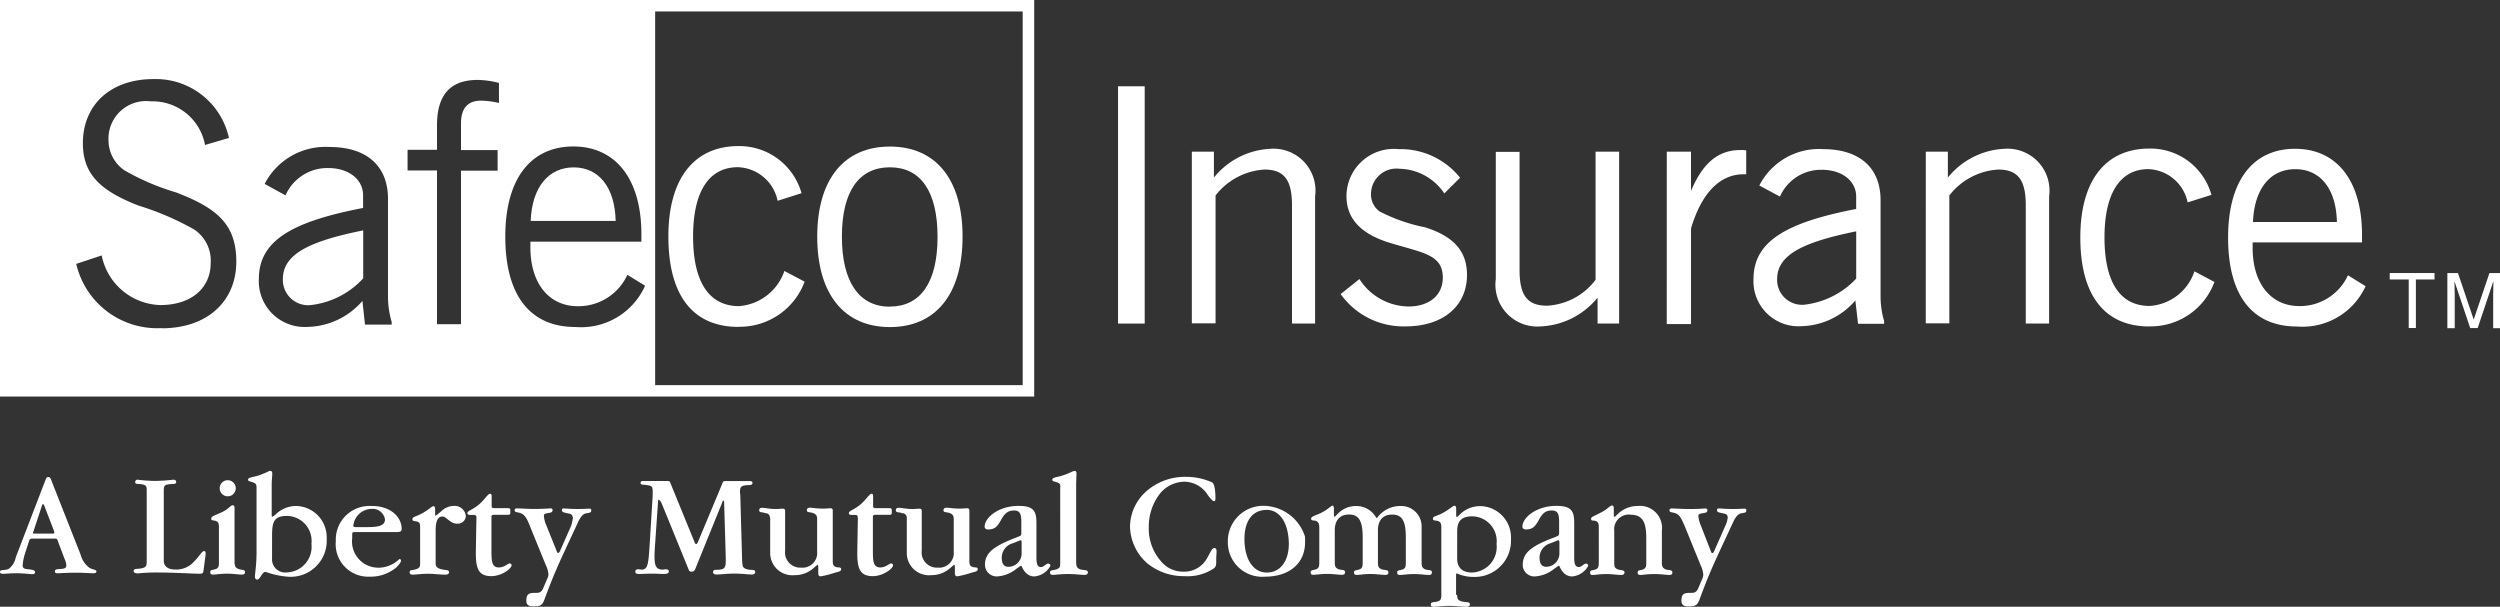 <svg xmlns="http://www.w3.org/2000/svg" width="135.931" height="32.99" viewBox="0 0 135.931 32.99">
  <rect x="0" y="0" width="135.931" height="32.99" fill="#333333" stroke="none"/>
  <g id="Safeco_White" transform="translate(-638.508 -3625)">
    <rect id="Rectangle_2798" data-name="Rectangle 2798" width="1.45" height="12.901" transform="translate(699.298 3629.692)" fill="#fff"/>
    <path id="Path_19569" data-name="Path 19569" d="M77.7,9.858h1.2v1.408A4.194,4.194,0,0,1,81.981,9.7a2.281,2.281,0,0,1,2.421,2.59V19.2H83.146V12.771c0-1.341-.4-1.942-1.492-1.942a3.637,3.637,0,0,0-2.664,1.408V19.19H77.7Z" transform="translate(625.611 3623.39)" fill="#fff"/>
    <path id="Path_19570" data-name="Path 19570" d="M88.422,16.783a3.21,3.21,0,0,0,2.664,1.493c1.147,0,1.869-.626,1.869-1.565,0-1.256-1.048-1.341-2.871-1.893-1.59-.485-2.367-1.323-2.367-2.543A2.574,2.574,0,0,1,90.3,9.707a2.365,2.365,0,0,1,.243.013,4.15,4.15,0,0,1,3.35,1.553l-.856.856a3,3,0,0,0-2.421-1.341,1.387,1.387,0,0,0-1.554,1.2c-.007.051-.01.1-.012.155a1.137,1.137,0,0,0,.468.965A9.315,9.315,0,0,0,92,13.972c1.554.5,2.27,1.293,2.27,2.591,0,1.659-1.269,2.794-3.338,2.794A4.19,4.19,0,0,1,87.4,17.6l1.026-.819Z" transform="translate(624.002 3623.389)" fill="#fff"/>
    <path id="Path_19571" data-name="Path 19571" d="M104.221,19.234H103.05V17.826a4.223,4.223,0,0,1-3.113,1.565,2.277,2.277,0,0,1-2.421-2.579V9.9h1.292v6.422c0,1.341.389,1.942,1.493,1.942a3.543,3.543,0,0,0,2.64-1.408V9.889h1.281v9.345Z" transform="translate(622.322 3623.358)" fill="#fff"/>
    <path id="Path_19572" data-name="Path 19572" d="M108.663,9.871h1.317v2.137c.625-1.494,1.456-2.227,2.688-2.227a1.326,1.326,0,0,1,.314.023V11.1h-.155c-1.269,0-2.275,1.013-2.846,2.943v5.2h-1.319Z" transform="translate(620.472 3623.377)" fill="#fff"/>
    <path id="Path_19573" data-name="Path 19573" d="M116.882,19.351a2.449,2.449,0,0,1-2.566-2.327,2.294,2.294,0,0,1,0-.239c0-2.051,1.783-3.077,5.583-3.811V12.3c0-.832-.746-1.456-1.869-1.456a2.435,2.435,0,0,0-2.275,1.456l-1.123-.6A3.64,3.64,0,0,1,118.1,9.721c1.966,0,3.125,1,3.125,2.773V17.7a4.828,4.828,0,0,0,.193,1.371v.146H120l-.146-1.269a3.98,3.98,0,0,1-2.968,1.4m3.015-5.158c-2.907.589-4.3,1.281-4.3,2.6a1.352,1.352,0,0,0,1.309,1.394,1.332,1.332,0,0,0,.208-.009A4.574,4.574,0,0,0,119.9,16.76Z" transform="translate(619.534 3623.388)" fill="#fff"/>
    <path id="Path_19574" data-name="Path 19574" d="M125.549,9.858h1.2v1.408A4.2,4.2,0,0,1,129.833,9.7a2.281,2.281,0,0,1,2.421,2.59V19.2h-1.269V12.771c0-1.341-.4-1.942-1.494-1.942a3.632,3.632,0,0,0-2.662,1.408V19.19h-1.281Z" transform="translate(617.669 3623.39)" fill="#fff"/>
    <path id="Path_19575" data-name="Path 19575" d="M139.377,19.357c-2.421,0-3.754-1.675-3.754-4.836s1.419-4.836,3.754-4.836a3.438,3.438,0,0,1,3.374,2.519l-1.292.407a2.265,2.265,0,0,0-2.137-1.808c-1.505,0-2.385,1.269-2.385,3.714s.856,3.726,2.458,3.726a2.757,2.757,0,0,0,2.433-1.882l1.087.576a3.688,3.688,0,0,1-3.544,2.415" transform="translate(615.997 3623.393)" fill="#fff"/>
    <path id="Path_19576" data-name="Path 19576" d="M152.738,17.163a3.768,3.768,0,0,1-3.726,2.2c-2.414,0-3.754-1.651-3.754-4.836S146.677,9.7,148.9,9.7s3.64,1.674,3.64,4.691v.4h-5.947v.3c0,1.99,1.038,3.161,2.531,3.161a2.87,2.87,0,0,0,2.651-1.675l.952.589Zm-1.565-3.484c-.037-1.833-.928-2.871-2.258-2.871s-2.227,1.014-2.305,2.871h4.563Z" transform="translate(614.397 3623.39)" fill="#fff"/>
    <path id="Path_19577" data-name="Path 19577" d="M155.795,17.8h2.435v.349h-1.013v2.64h-.389v-2.64h-1.033Z" transform="translate(612.648 3622.046)" fill="#fff"/>
    <path id="Path_19578" data-name="Path 19578" d="M162.043,20.79V19.02c0-.087.013-.467.013-.746h-.013l-.843,2.519h-.405l-.843-2.506h-.013c0,.279.013.65.013.746V20.8h-.4V17.8h.576l.856,2.531.856-2.531h.576v3h-.389V20.79Z" transform="translate(612.025 3622.046)" fill="#fff"/>
    <path id="Path_19579" data-name="Path 19579" d="M1.232,35.892c0,.17.088.2.267.218.268.031.407.049.407.17,0,.067-.048.1-.17.1s-.419-.049-.892-.049c-.3,0-.524.031-.656.031S0,36.334,0,36.261c0-.17.3-.048.5-.188a1.044,1.044,0,0,0,.358-.61l1.6-4.165c.049-.122.067-.2.17-.2.133,0,.152.17.237.37l1.517,3.847a1.311,1.311,0,0,0,.491.728c.188.1.37.087.37.188,0,.066-.048.1-.17.1-.219,0-.524-.03-.892-.03-.576,0-.91.03-1.026.03s-.17-.018-.17-.1c0-.122.122-.122.321-.133.219-.018.3-.049.3-.2a.9.9,0,0,0-.1-.358l-.385-1.026c-.018-.049-.067-.067-.153-.067H1.723a.148.148,0,0,0-.121.067l-.237.728a2.741,2.741,0,0,0-.133.656m.558-1.772c0,.031.018.049.067.049H2.871c.049,0,.088-.018.088-.067,0-.018-.018-.031-.018-.066l-.54-1.4c-.018-.048-.031-.066-.067-.066-.018,0-.031.018-.049.066l-.473,1.432a.146.146,0,0,0-.018.049" transform="translate(638.508 3619.838)" fill="#fff"/>
    <path id="Path_19580" data-name="Path 19580" d="M10.979,36.158a1.294,1.294,0,0,0,.947-.358c.358-.358.5-.644.61-.644.067,0,.088.031.088.088v.115l-.1.759c-.031.219-.018.267-.219.267-.473,0-1.281-.066-2.427-.066-.524,0-.843.048-.947.048-.152,0-.219-.048-.219-.133,0-.133.171-.1.389-.133.322-.067.322-.133.322-.491V31.917c0-.268,0-.339-.237-.389-.255-.049-.389.018-.389-.133a.121.121,0,0,1,.121-.122h.013a7.8,7.8,0,0,0,.947.067,9.675,9.675,0,0,0,.995-.067c.1,0,.152.049.152.122,0,.152-.17.087-.419.133-.237.031-.255.1-.255.389v3.7c-.018.358.2.54.644.54" transform="translate(637.062 3619.809)" fill="#fff"/>
    <path id="Path_19581" data-name="Path 19581" d="M15.238,36.136c.2.066.358.018.358.17,0,.088-.049.133-.17.133-.188,0-.455-.049-.806-.049s-.611.049-.759.049c-.1,0-.152-.031-.152-.133,0-.152.133-.1.3-.17.133-.049.17-.133.17-.339v-1.91c0-.2-.018-.3-.152-.358s-.267,0-.267-.133.188-.17.558-.339.5-.389.61-.389c.067,0,.1.049.1.17v2.955c.018.219.066.286.219.34m-.589-3.951a.437.437,0,1,1,.436-.436.436.436,0,0,1-.436.436" transform="translate(636.233 3619.803)" fill="#fff"/>
    <path id="Path_19582" data-name="Path 19582" d="M16.47,31.335c-.171-.066-.3-.066-.3-.152,0-.121.188-.133.455-.2.455-.133.674-.285.74-.285.088,0,.122.049.122.152,0,.152-.031.34-.031.558v1.651c0,.1,0,.133.031.133s.03-.018.066-.031l.122-.1a1.605,1.605,0,0,1,1.117-.455,1.7,1.7,0,0,1,1.655,1.739c0,.028,0,.055,0,.083a1.958,1.958,0,0,1-1.885,2.028c-.058,0-.115,0-.172,0a4.614,4.614,0,0,1-1.269-.268c-.2,0-.285.42-.455.42-.067,0-.122-.049-.122-.17,0-.171.088-.589.088-1.335V31.639c0-.188-.018-.237-.152-.3m.995,4.12a.715.715,0,0,0,.806.759,1.39,1.39,0,0,0,1.344-1.435c0-.04,0-.079-.008-.119a1.359,1.359,0,0,0-1.19-1.508,1.413,1.413,0,0,0-.145-.009c-.74,0-.806.37-.806,1.117Z" transform="translate(635.825 3619.905)" fill="#fff"/>
    <path id="Path_19583" data-name="Path 19583" d="M24.2,36.345a1.666,1.666,0,0,0,1.147-.473c.049,0,.088.018.088.087,0,.088-.088.2-.255.37a2.168,2.168,0,0,1-1.45.5,1.766,1.766,0,0,1-1.844-1.685,1.594,1.594,0,0,1,.006-.236,1.832,1.832,0,0,1,1.738-1.922,1.641,1.641,0,0,1,.222,0c.994,0,1.62.575,1.62,1.249,0,.153-.1.171-.339.171H22.905c-.1,0-.122.018-.122.133v.2a1.426,1.426,0,0,0,1.239,1.591,1.346,1.346,0,0,0,.173.011m.371-2.619a.676.676,0,0,0-.728-.576,1.006,1.006,0,0,0-.966.759l-.029.133v.031c0,.03.029.066.121.066h.655c.644,0,.947-.1.947-.419" transform="translate(634.875 3619.525)" fill="#fff"/>
    <path id="Path_19584" data-name="Path 19584" d="M28.116,33.5a.837.837,0,0,0,.1-.049l.2-.17a1,1,0,0,1,.691-.3.611.611,0,0,1,.656.558.437.437,0,0,1-.464.408h-.009c-.389,0-.576-.389-.8-.389-.254,0-.369.255-.369.758v1.754c0,.2.048.268.254.34.3.087.474.018.474.188,0,.066-.067.121-.2.121-.3,0-.611-.048-.947-.048-.37,0-.643.048-.825.048-.121,0-.17-.048-.17-.133,0-.152.152-.088.37-.17.188-.067.2-.152.2-.339v-1.9c0-.2,0-.286-.152-.339-.121-.049-.267,0-.267-.134s.188-.133.491-.3c.37-.188.558-.407.644-.407.066,0,.1.049.1.17v.322s-.018.03.018.03" transform="translate(634.074 3619.526)" fill="#fff"/>
    <path id="Path_19585" data-name="Path 19585" d="M30.829,33.342h-.188c-.122,0-.17-.031-.17-.1,0-.133.285-.17.656-.491.321-.285.455-.558.576-.558.087,0,.087.067.087.188v.492c0,.066.049.1.134.1h.758c.078,0,.122.031.122.088v.152c0,.088-.018.121-.133.121h-.759c-.088,0-.133.031-.133.1v1.9c0,.589.048.862.407.862.3,0,.473-.218.588-.218a.1.1,0,0,1,.1.093v.009c0,.17-.524.589-1.1.589-.691,0-.843-.407-.843-1.232v-.134l.03-1.741c.018-.121,0-.219-.133-.219" transform="translate(633.45 3619.657)" fill="#fff"/>
    <path id="Path_19586" data-name="Path 19586" d="M36.7,33.615c0-.133-.088-.17-.237-.2-.236-.048-.339-.066-.339-.17,0-.088.031-.1.122-.1.048,0,.3.03.74.03.321,0,.558-.018.644-.018.066,0,.087.018.087.1,0,.121-.087.121-.267.152s-.285.17-.407.389l-.825,1.772c-.656,1.414-.947,2.275-1.048,2.531-.121.322-.237.37-.611.37-.254,0-.37-.1-.37-.3,0-.339.1-.436.455-.436h.03c.2,0,.322,0,.437-.268l.2-.473a.615.615,0,0,0,.08-.261,1.474,1.474,0,0,0-.152-.524l-.826-2.027c-.152-.407-.285-.656-.455-.74-.2-.122-.407-.049-.407-.2,0-.067.031-.1.133-.1.2,0,.525.031.928.031.558,0,.825-.031.88-.031.088,0,.122.031.122.1s-.049.121-.133.133c-.188.049-.339.031-.339.17a1.47,1.47,0,0,0,.121.491l.576,1.432c.018.067.049.1.088.1.018,0,.048-.031.087-.1l.611-1.384a2.357,2.357,0,0,0,.1-.473" transform="translate(632.939 3619.5)" fill="#fff"/>
    <path id="Path_19587" data-name="Path 19587" d="M42.7,32.374c-.031,0-.049.049-.049.152l-.17,2.467c-.018.237-.018.389-.018.455,0,.524.088.728.455.728.03,0,.087-.018.133-.018.133,0,.188.03.188.121s-.088.133-.267.133-.389-.018-.691-.018c-.255,0-.474.018-.626.018-.17,0-.237-.03-.237-.133,0-.066.049-.121.152-.121.088,0,.153.018.188.018.358,0,.369-.358.436-1.281l.17-2.766v-.17c0-.268-.031-.339-.255-.37-.254-.049-.406,0-.406-.133,0-.067.048-.1.133-.1h1.319c.067,0,.122,0,.153.067l1.332,3.259c.018.067.049.1.088.1s.048-.018.087-.088l1.335-3.2c.03-.088.048-.134.17-.134h1.316c.1,0,.153.031.153.1,0,.17-.237.088-.492.152-.133.049-.188.1-.188.339,0,.049.018.122.018.188l.1,3.544c.018.339.03.42.339.492.2.03.37-.018.37.133,0,.087-.067.133-.2.133-.188,0-.5-.049-.928-.049-.455,0-.758.049-.964.049-.133,0-.2-.049-.2-.133,0-.067.049-.122.152-.122.473,0,.54-.087.54-.491v-.2l-.088-2.986c0-.048-.018-.087-.048-.087s-.031.03-.049.087l-1.484,3.659a.208.208,0,0,1-.171.122c-.087,0-.152-.031-.17-.1l-1.5-3.677c-.067-.087-.088-.121-.122-.121" transform="translate(631.633 3619.796)" fill="#fff"/>
    <path id="Path_19588" data-name="Path 19588" d="M49.866,33.407c-.2-.088-.37-.018-.37-.17,0-.088.049-.133.17-.133.152,0,.389.066.728.066.17,0,.286-.018.358-.018.122,0,.153.031.153.133v2.144a.826.826,0,0,0,.716.923.855.855,0,0,0,.146.005.8.8,0,0,0,.878-.7.82.82,0,0,0,0-.157V33.742c0-.188-.031-.267-.188-.339-.2-.088-.37-.018-.37-.17,0-.088.067-.134.17-.134.122,0,.358.049.728.049.17,0,.3-.018.358-.018.122,0,.152.031.152.133v2.7c0,.219.018.3.171.358.121.049.285-.018.285.122,0,.121-.133.133-.37.2a5.38,5.38,0,0,1-.741.188c-.087,0-.133-.048-.133-.17V36.32c0-.067-.018-.121-.03-.121s-.031.018-.067.048l-.121.1a1.507,1.507,0,0,1-1.062.419A1.208,1.208,0,0,1,50.1,35.7a1.3,1.3,0,0,1-.007-.14V33.683c-.018-.133-.048-.237-.2-.286" transform="translate(630.292 3619.506)" fill="#fff"/>
    <path id="Path_19589" data-name="Path 19589" d="M55.7,33.342H55.51c-.122,0-.17-.031-.17-.1,0-.133.285-.17.656-.491.321-.285.455-.558.576-.558.087,0,.087.067.087.188v.492c0,.066.049.1.134.1h.758c.079,0,.122.031.122.088v.152c0,.088-.018.121-.133.121H56.78c-.088,0-.133.031-.133.1v1.9c0,.589.048.862.407.862.3,0,.473-.218.588-.218a.1.1,0,0,1,.1.093v.009c0,.17-.524.589-1.1.589-.691,0-.843-.407-.843-1.232v-.134l.03-1.741c0-.121,0-.219-.133-.219" transform="translate(629.322 3619.657)" fill="#fff"/>
    <path id="Path_19590" data-name="Path 19590" d="M58.772,33.407c-.2-.088-.37-.018-.37-.17,0-.088.049-.133.17-.133.152,0,.389.066.728.066.17,0,.286-.018.358-.018.122,0,.153.031.153.133v2.144a.826.826,0,0,0,.716.923.855.855,0,0,0,.146.005.8.8,0,0,0,.878-.7.821.821,0,0,0,0-.157V33.742c0-.188-.031-.267-.188-.339-.2-.088-.37-.018-.37-.17,0-.088.067-.134.17-.134.122,0,.358.049.728.049.17,0,.3-.018.358-.018.122,0,.152.031.152.133v2.7c0,.219.018.3.171.358.121.049.285-.018.285.122,0,.121-.133.133-.37.2a5.38,5.38,0,0,1-.741.188c-.087,0-.133-.048-.133-.17V36.32c0-.067-.018-.121-.03-.121s-.031.018-.067.048l-.121.1a1.507,1.507,0,0,1-1.062.419A1.208,1.208,0,0,1,59.006,35.7a1.3,1.3,0,0,1-.007-.14V33.683a.262.262,0,0,0-.2-.286" transform="translate(628.814 3619.506)" fill="#fff"/>
    <path id="Path_19591" data-name="Path 19591" d="M67.257,36.307c.152,0,.267-.188.389-.188a.117.117,0,0,1,.121.114v.007a1.09,1.09,0,0,1-.88.576c-.3,0-.54-.2-.691-.576h-.049l-.218.152a1.837,1.837,0,0,1-1.014.42.634.634,0,0,1-.7-.555.621.621,0,0,1-.005-.088c0-.674.576-1.026,1.6-1.431l.255-.1c.1-.03.121-.088.121-.188v-.576c0-.455-.066-.643-.406-.643s-.524.188-.71.54c-.171.285-.286.491-.691.491-.122,0-.188-.067-.188-.152,0-.491.759-1.129,1.839-1.129.806,0,.977.255.977.928v1.876c0,.339.049.524.255.524m-1.063-1.357c0-.067-.018-.1-.049-.1a.2.2,0,0,0-.1.031l-.339.133a.81.81,0,0,0-.589.777c0,.358.133.5.37.5a.723.723,0,0,0,.71-.711v-.631Z" transform="translate(627.854 3619.526)" fill="#fff"/>
    <path id="Path_19592" data-name="Path 19592" d="M68.874,31.335c-.152-.067-.3-.049-.3-.152,0-.122.188-.133.455-.2.455-.133.674-.285.741-.285.1,0,.121.048.121.152,0,.133-.018.321-.018.558v4.284c0,.188.049.3.219.359.2.066.419,0,.419.17,0,.087-.066.133-.188.133-.2,0-.5-.049-.88-.049-.407,0-.691.049-.825.049s-.17-.049-.17-.133c0-.152.17-.1.358-.17s.2-.134.2-.359V31.656c.018-.188.018-.254-.133-.321" transform="translate(627.148 3619.905)" fill="#fff"/>
    <path id="Path_19593" data-name="Path 19593" d="M78.162,31.417c.088.067.152.358.152.843,0,.1-.018.152-.066.152-.088,0-.188-.133-.34-.321a1.523,1.523,0,0,0-1.28-.741,1.754,1.754,0,0,0-1.281.589,2.881,2.881,0,0,0-.656,1.875,2.663,2.663,0,0,0,.644,1.839,1.539,1.539,0,0,0,1.232.588,1.409,1.409,0,0,0,1.28-.71c.2-.358.285-.575.407-.575.088,0,.121.066.121.188s-.018.267-.018.436v.067c0,.2,0,.321-.133.419a2.562,2.562,0,0,1-1.6.419,3.116,3.116,0,0,1-2.007-.691,2.715,2.715,0,0,1-.947-2.007,2.6,2.6,0,0,1,.977-1.991,3.178,3.178,0,0,1,2.057-.71,3.4,3.4,0,0,1,1.468.321" transform="translate(626.28 3619.841)" fill="#fff"/>
    <path id="Path_19594" data-name="Path 19594" d="M82.074,36.828a1.872,1.872,0,0,1-2.022-1.711,1.965,1.965,0,0,1-.006-.21,1.925,1.925,0,0,1,1.917-1.932,2.4,2.4,0,0,1,2.274,1.659,1.83,1.83,0,0,1,.008.294c.018,1.129-.806,1.9-2.183,1.9m.088-3.628c-.759,0-1.2.589-1.2,1.584,0,1.128.5,1.82,1.213,1.82s1.2-.588,1.2-1.571c-.018-1.147-.5-1.838-1.213-1.838" transform="translate(625.222 3619.527)" fill="#fff"/>
    <path id="Path_19595" data-name="Path 19595" d="M85.758,33.8c-.122-.049-.285,0-.285-.121s.2-.17.5-.3c.419-.2.588-.42.674-.42.03,0,.066.066.066.17v.339c0,.067.018.1.031.1s.031-.018.067-.049l.1-.1a1.37,1.37,0,0,1,.977-.435,1.244,1.244,0,0,1,1.129.643h.048a1.547,1.547,0,0,1,1.25-.643,1.112,1.112,0,0,1,1.167,1.057c0,.042,0,.083,0,.125v1.906c0,.218.049.285.2.358.2.066.358,0,.358.17,0,.087-.049.133-.17.133-.17,0-.455-.049-.807-.049s-.611.049-.758.049c-.1,0-.152-.031-.152-.133,0-.152.133-.1.3-.17.133-.049.17-.133.17-.358V34.719c0-.844-.152-1.269-.741-1.269-.491,0-.776.3-.776.862v1.756c0,.219.048.287.2.358.2.067.37,0,.37.171,0,.087-.048.133-.17.133-.17,0-.455-.049-.806-.049s-.589.049-.741.049c-.1,0-.152-.031-.152-.133,0-.153.152-.1.3-.171.134-.048.171-.133.171-.358V34.715c0-.862-.171-1.269-.741-1.269-.491,0-.777.3-.777.862v1.754c0,.219.049.285.2.359.2.066.358,0,.358.17,0,.088-.048.133-.17.133-.188,0-.455-.048-.807-.048s-.589.048-.741.048c-.1,0-.152-.03-.152-.133,0-.153.133-.1.3-.17.133-.049.17-.134.17-.359V34.155c0-.2-.048-.3-.17-.358" transform="translate(624.323 3619.529)" fill="#fff"/>
    <path id="Path_19596" data-name="Path 19596" d="M94.713,37.814c0,.218.031.285.237.358.267.066.455,0,.455.17,0,.066-.067.121-.2.121-.254,0-.576-.048-.91-.048-.407,0-.71.048-.844.048s-.17-.048-.17-.121c0-.17.152-.1.37-.17.17-.049.2-.133.2-.358v-3.65c0-.219-.032-.3-.171-.358-.122-.049-.286,0-.286-.133s.188-.133.455-.268c.436-.218.625-.436.71-.436.066,0,.1.049.1.17v.389c0,.031.018.049.03.049s.031,0,.066-.031l.1-.1a1.568,1.568,0,0,1,1.128-.455,1.7,1.7,0,0,1,1.656,1.738c0,.028,0,.055,0,.083a1.968,1.968,0,0,1-1.906,2.028c-.05,0-.1,0-.151,0a2.174,2.174,0,0,1-.88-.188l-.049.018v1.148h.057Zm0-1.972c0,.5.285.759.806.759a1.39,1.39,0,0,0,1.344-1.435,1.147,1.147,0,0,0-.008-.119,1.348,1.348,0,0,0-1.335-1.5c-.558,0-.806.254-.806.795Z" transform="translate(623.025 3619.528)" fill="#fff"/>
    <path id="Path_19597" data-name="Path 19597" d="M102.319,36.307c.152,0,.267-.188.389-.188a.117.117,0,0,1,.121.114v.007a1.09,1.09,0,0,1-.88.576c-.3,0-.54-.2-.691-.576h-.049l-.218.152a1.837,1.837,0,0,1-1.014.42.635.635,0,0,1-.706-.555.775.775,0,0,1,0-.088c0-.674.558-1.026,1.6-1.432l.255-.1c.1-.031.121-.088.121-.188v-.576c0-.455-.066-.643-.406-.643-.359,0-.525.188-.711.54-.17.285-.285.491-.691.491-.121,0-.188-.067-.188-.152,0-.492.759-1.129,1.839-1.129.806,0,.977.255.977.928V35.78c0,.34.049.524.255.524m-1.062-1.353c0-.067-.018-.1-.049-.1a.2.2,0,0,0-.1.031l-.339.133a.811.811,0,0,0-.589.777c0,.358.133.5.37.5a.723.723,0,0,0,.71-.71v-.632Z" transform="translate(622.034 3619.526)" fill="#fff"/>
    <path id="Path_19598" data-name="Path 19598" d="M105.855,33.451a.8.8,0,0,0-.878.7.758.758,0,0,0,0,.157V36.07c0,.219.031.286.188.358.2.067.37.018.37.171,0,.087-.067.133-.188.133-.188,0-.455-.049-.807-.049s-.588.049-.74.049c-.1,0-.133-.031-.133-.133,0-.153.133-.1.3-.171.133-.048.17-.133.17-.358V34.161c0-.2-.018-.3-.152-.358s-.267.018-.267-.122c0-.121.188-.152.524-.339.358-.17.5-.389.611-.389.067,0,.1.049.1.17v.322c0,.087,0,.121.031.121a.355.355,0,0,0,.087-.048l.1-.1a1.532,1.532,0,0,1,1.08-.436,1.2,1.2,0,0,1,1.316,1.353V36.07c0,.2.049.286.2.358.188.067.37,0,.37.171,0,.087-.049.133-.17.133-.153,0-.42-.049-.826-.049-.369,0-.611.049-.74.049-.1,0-.152-.031-.152-.133,0-.153.152-.1.3-.171s.17-.152.17-.358V34.737c0-.862-.188-1.281-.862-1.281" transform="translate(621.301 3619.53)" fill="#fff"/>
    <path id="Path_19599" data-name="Path 19599" d="M112,33.616c0-.133-.088-.17-.237-.2-.236-.048-.339-.066-.339-.17,0-.088.031-.1.122-.1.048,0,.3.03.74.03.322,0,.558-.018.644-.018.066,0,.087.018.087.1,0,.121-.087.121-.267.152s-.285.17-.407.389l-.825,1.772c-.656,1.414-.947,2.275-1.048,2.531-.121.322-.237.37-.611.37-.254,0-.37-.1-.37-.3,0-.339.1-.436.455-.436h.03c.2,0,.322,0,.437-.268l.2-.473a.616.616,0,0,0,.066-.255,1.474,1.474,0,0,0-.152-.524l-.825-2.027c-.17-.407-.285-.656-.455-.741-.2-.122-.406-.049-.406-.2,0-.066.03-.1.133-.1.2,0,.524.03.928.03.557,0,.825-.03.88-.03.087,0,.121.03.121.1a.134.134,0,0,1-.133.133c-.188.049-.358.031-.358.17a1.475,1.475,0,0,0,.121.492l.558,1.431c.018.067.049.1.088.1s.049-.031.088-.1l.61-1.384a1.342,1.342,0,0,0,.133-.473" transform="translate(620.443 3619.499)" fill="#fff"/>
    <path id="Path_19600" data-name="Path 19600" d="M18.441,17.669a1.377,1.377,0,0,0,1.332,1.419,1.425,1.425,0,0,0,.215-.011,4.563,4.563,0,0,0,2.822-1.45V15.019c-2.951.594-4.369,1.3-4.369,2.65" transform="translate(635.447 3622.507)" fill="#fff"/>
    <path id="Path_19601" data-name="Path 19601" d="M36.936,10.912c-1.335,0-2.264,1.028-2.34,2.912h4.621c-.043-1.869-.946-2.912-2.281-2.912" transform="translate(632.766 3623.189)" fill="#fff"/>
    <path id="Path_19602" data-name="Path 19602" d="M35.3,0H0V21.561H56.232V0ZM8.786,17.84a4.519,4.519,0,0,1-4.641-3.492l1.383-.459,0-.007.008.005-.007,0a3.348,3.348,0,0,0,3.183,2.7c1.687,0,2.743-.922,2.743-2.281a2.034,2.034,0,0,0-.886-1.821,15.119,15.119,0,0,0-3.047-1.31C5.489,10.382,4.506,9.49,4.506,7.791,4.506,5.7,6.012,4.3,8.348,4.3a4.072,4.072,0,0,1,4.1,3.2l-1.3.382A2.9,2.9,0,0,0,8.2,5.511,2.046,2.046,0,0,0,5.9,7.654a1.978,1.978,0,0,0,.856,1.6,12.792,12.792,0,0,0,2.793,1.2c2.252.856,3.3,1.741,3.3,3.768,0,2.16-1.578,3.628-4.06,3.628m12.509-.2H19.846l-.14-1.287a4.061,4.061,0,0,1-3.015,1.413l-.007,0a2.488,2.488,0,0,1-2.609-2.609c0-2.088,1.807-3.113,5.667-3.86v-.686c0-.856-.765-1.484-1.9-1.484a2.485,2.485,0,0,0-2.318,1.484L14.39,10a3.714,3.714,0,0,1,3.538-2.007c1.991,0,3.168,1.013,3.168,2.816V16.1a4.827,4.827,0,0,0,.2,1.4ZM27.13,5.6a4.491,4.491,0,0,0-.977-.127c-.722,0-1.087.419-1.087,1.238v1.45h1.991V9.28H25.066v8.349H23.761V9.268h-1.6V8.145h1.6V6.81c0-1.651.722-2.464,2.209-2.464a4.732,4.732,0,0,1,1.159.164Zm7.941,9.945a3.81,3.81,0,0,1-3.786,2.234c-2.439,0-3.811-1.686-3.811-4.915s1.45-4.9,3.7-4.9,3.7,1.706,3.7,4.776v.4H28.839v.309c0,2.008,1.048,3.2,2.573,3.2a2.926,2.926,0,0,0,2.7-1.706l.965.595Zm20.536,5.394H35.622V.625H55.606Z" transform="translate(638.508 3625)" fill="#fff"/>
    <path id="Path_19603" data-name="Path 19603" d="M47.384,19.355c-2.47,0-3.811-1.7-3.811-4.915s1.45-4.916,3.811-4.916a3.512,3.512,0,0,1,3.429,2.561l-1.3.413a2.284,2.284,0,0,0-2.163-1.826c-1.547,0-2.433,1.287-2.433,3.768s.872,3.786,2.5,3.786a2.833,2.833,0,0,0,2.465-1.912l1.1.582a3.764,3.764,0,0,1-3.6,2.452" transform="translate(631.276 3623.419)" fill="#fff"/>
    <path id="Path_19604" data-name="Path 19604" d="M57.229,9.555c2.464,0,3.951,1.741,3.951,4.9s-1.485,4.915-3.951,4.915-3.951-1.76-3.951-4.915,1.485-4.9,3.951-4.9m0,8.7c1.651,0,2.591-1.3,2.591-3.786s-.923-3.786-2.591-3.786-2.61,1.287-2.61,3.768.947,3.811,2.61,3.811" transform="translate(629.665 3623.414)" fill="#fff"/>
  </g>
</svg>
